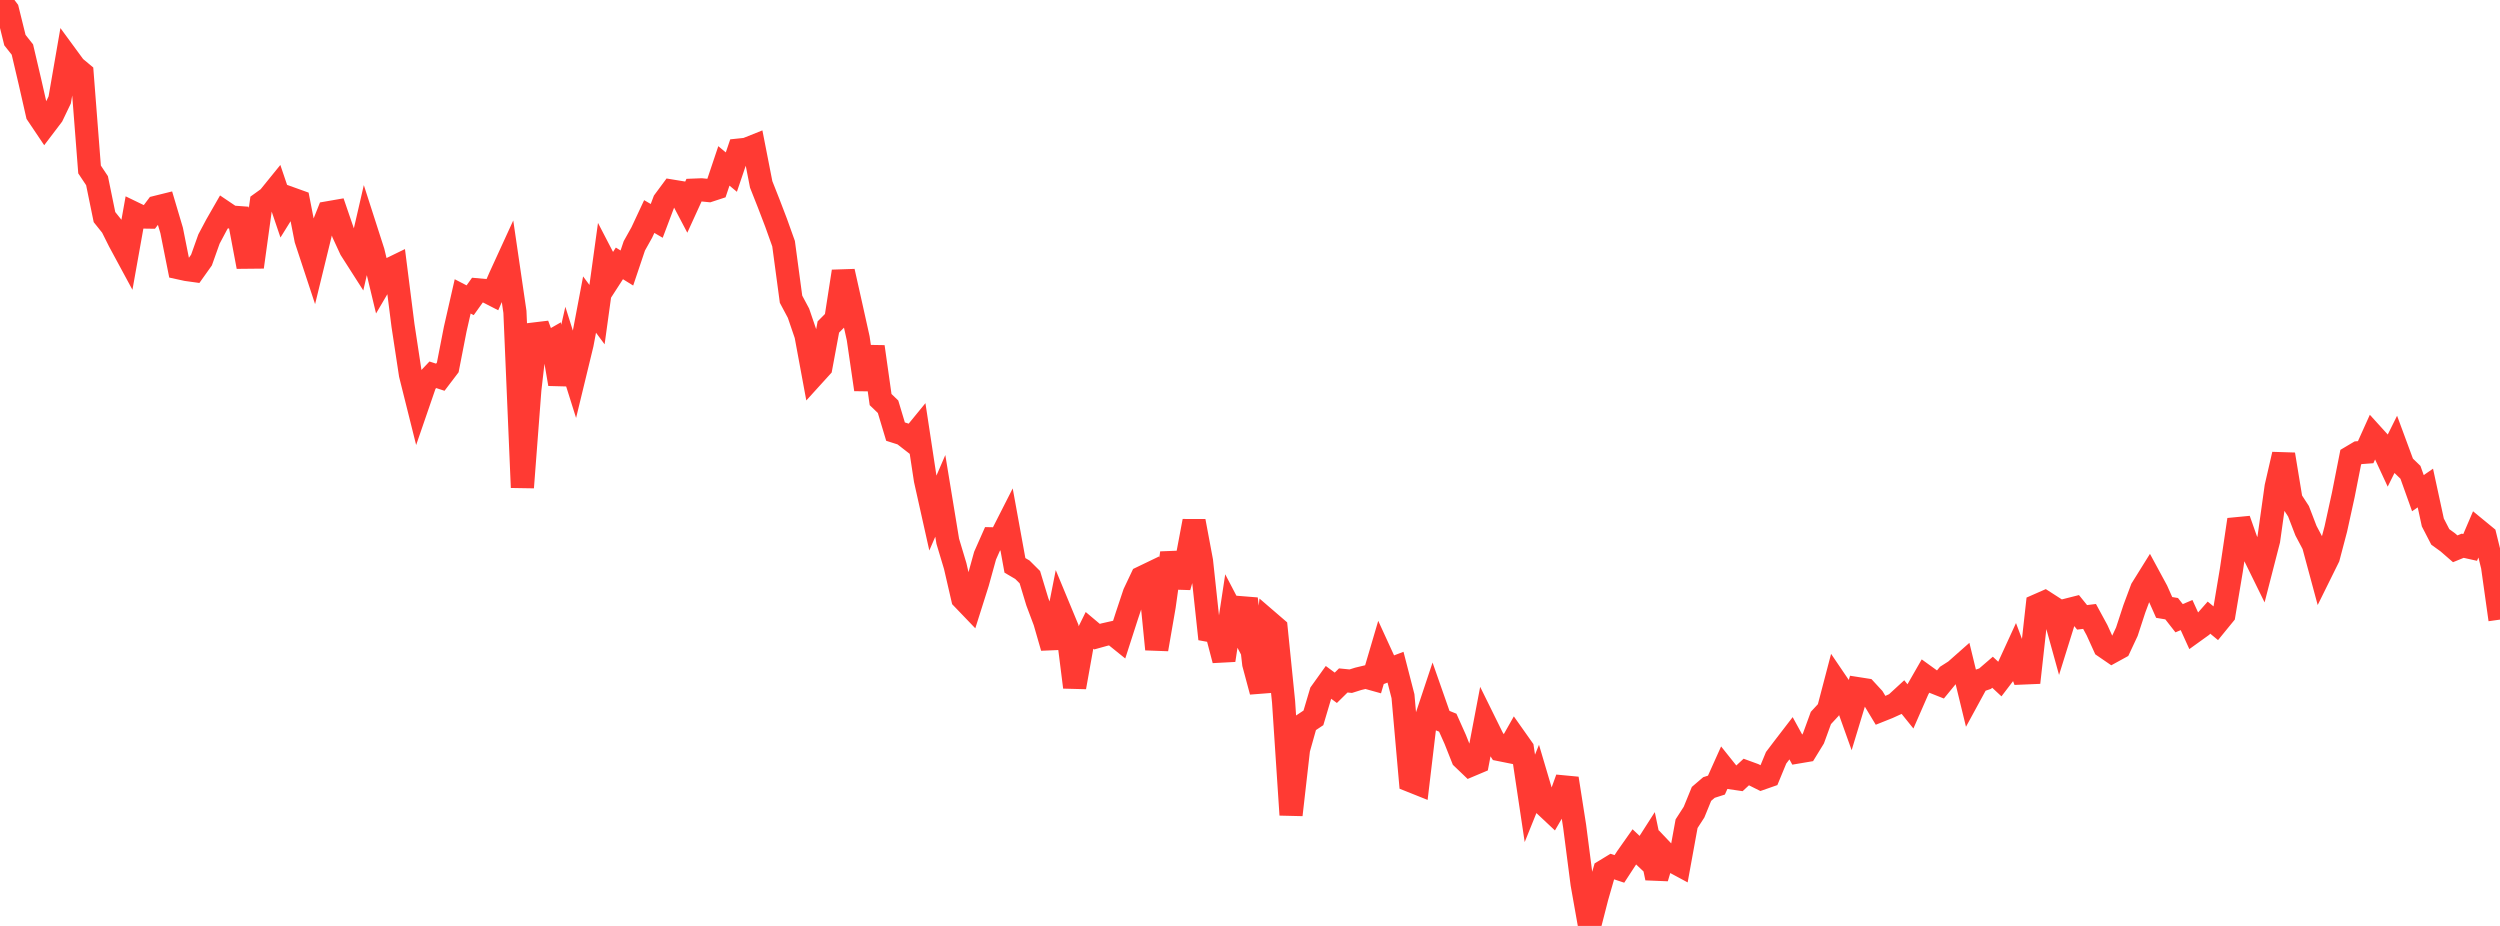 <?xml version="1.0" standalone="no"?>
<!DOCTYPE svg PUBLIC "-//W3C//DTD SVG 1.1//EN" "http://www.w3.org/Graphics/SVG/1.1/DTD/svg11.dtd">

<svg width="135" height="50" viewBox="0 0 135 50" preserveAspectRatio="none" 
  xmlns="http://www.w3.org/2000/svg"
  xmlns:xlink="http://www.w3.org/1999/xlink">


<polyline points="0.0, 0.0 0.403, 0.537 0.806, 2.167 1.209, 2.676 1.612, 4.394 2.015, 6.167 2.418, 6.767 2.821, 6.236 3.224, 5.396 3.627, 3.07 4.03, 3.619 4.433, 3.955 4.836, 9.151 5.239, 9.757 5.642, 11.723 6.045, 12.227 6.448, 13.032 6.851, 13.778 7.254, 11.523 7.657, 11.718 8.06, 11.724 8.463, 11.187 8.866, 11.087 9.269, 12.444 9.672, 14.465 10.075, 14.553 10.478, 14.609 10.881, 14.042 11.284, 12.909 11.687, 12.151 12.09, 11.448 12.493, 11.72 12.896, 11.75 13.299, 13.889 13.701, 13.885 14.104, 10.969 14.507, 10.679 14.91, 10.182 15.313, 11.372 15.716, 10.724 16.119, 10.869 16.522, 12.932 16.925, 14.155 17.328, 12.504 17.731, 11.487 18.134, 11.417 18.537, 12.592 18.94, 13.465 19.343, 14.095 19.746, 12.346 20.149, 13.598 20.552, 15.275 20.955, 14.589 21.358, 14.393 21.761, 17.571 22.164, 20.224 22.567, 21.835 22.97, 20.664 23.373, 20.238 23.776, 20.37 24.179, 19.84 24.582, 17.773 24.985, 16.005 25.388, 16.214 25.791, 15.652 26.194, 15.689 26.597, 15.895 27.0, 14.968 27.403, 14.088 27.806, 16.842 28.209, 26.324 28.612, 21.036 29.015, 17.533 29.418, 18.623 29.821, 18.392 30.224, 20.737 30.627, 18.959 31.03, 20.239 31.433, 18.576 31.836, 16.446 32.239, 16.99 32.642, 14.07 33.045, 14.847 33.448, 14.223 33.851, 14.473 34.254, 13.276 34.657, 12.555 35.06, 11.693 35.463, 11.928 35.866, 10.862 36.269, 10.317 36.672, 10.383 37.075, 11.149 37.478, 10.267 37.881, 10.251 38.284, 10.291 38.687, 10.159 39.09, 8.958 39.493, 9.294 39.896, 8.104 40.299, 8.062 40.701, 7.901 41.104, 9.958 41.507, 10.978 41.91, 12.031 42.313, 13.159 42.716, 16.158 43.119, 16.914 43.522, 18.096 43.925, 20.271 44.328, 19.827 44.731, 17.658 45.134, 17.252 45.537, 14.656 45.94, 16.456 46.343, 18.269 46.746, 21.033 47.149, 18.725 47.552, 21.577 47.955, 21.964 48.358, 23.307 48.761, 23.435 49.164, 23.748 49.567, 23.255 49.97, 25.908 50.373, 27.711 50.776, 26.777 51.179, 29.227 51.582, 30.569 51.985, 32.316 52.388, 32.736 52.791, 31.464 53.194, 30.006 53.597, 29.096 54.0, 29.104 54.403, 28.311 54.806, 30.529 55.209, 30.766 55.612, 31.167 56.015, 32.497 56.418, 33.57 56.821, 34.969 57.224, 32.931 57.627, 33.903 58.03, 37.108 58.433, 34.857 58.836, 34.04 59.239, 34.379 59.642, 34.267 60.045, 34.176 60.448, 34.501 60.851, 33.251 61.254, 32.042 61.657, 31.191 62.06, 30.997 62.463, 35.061 62.866, 32.735 63.269, 29.86 63.672, 31.695 64.075, 30.278 64.478, 28.14 64.881, 30.294 65.284, 34.04 65.687, 34.113 66.09, 35.651 66.493, 32.995 66.896, 33.767 67.299, 32.332 67.701, 35.845 68.104, 37.347 68.507, 33.572 68.91, 33.919 69.313, 37.896 69.716, 44.002 70.119, 40.466 70.522, 39.032 70.925, 38.764 71.328, 37.406 71.731, 36.843 72.134, 37.141 72.537, 36.744 72.94, 36.784 73.343, 36.657 73.746, 36.56 74.149, 36.672 74.552, 35.303 74.955, 36.182 75.358, 36.029 75.761, 37.593 76.164, 42.152 76.567, 42.313 76.97, 38.921 77.373, 37.71 77.776, 38.861 78.179, 39.025 78.582, 39.926 78.985, 40.942 79.388, 41.328 79.791, 41.158 80.194, 39.04 80.597, 39.857 81.0, 40.483 81.403, 40.564 81.806, 39.851 82.209, 40.422 82.612, 43.112 83.015, 42.113 83.418, 43.473 83.821, 43.851 84.224, 43.157 84.627, 42.038 85.03, 44.61 85.433, 47.73 85.836, 50.0 86.239, 48.43 86.642, 47.032 87.045, 46.787 87.448, 46.921 87.851, 46.302 88.254, 45.73 88.657, 46.111 89.06, 45.481 89.463, 47.413 89.866, 46.051 90.269, 46.475 90.672, 46.692 91.075, 44.48 91.478, 43.856 91.881, 42.87 92.284, 42.525 92.687, 42.396 93.09, 41.498 93.493, 42.003 93.896, 42.062 94.299, 41.689 94.701, 41.836 95.104, 42.038 95.507, 41.897 95.91, 40.921 96.313, 40.389 96.716, 39.865 97.119, 40.601 97.522, 40.533 97.925, 39.876 98.328, 38.771 98.731, 38.336 99.134, 36.798 99.537, 37.392 99.94, 38.519 100.343, 37.191 100.746, 37.254 101.149, 37.691 101.552, 38.359 101.955, 38.198 102.358, 38.015 102.761, 37.645 103.164, 38.145 103.567, 37.224 103.97, 36.52 104.373, 36.811 104.776, 36.971 105.179, 36.48 105.582, 36.223 105.985, 35.867 106.388, 37.526 106.791, 36.786 107.194, 36.648 107.597, 36.301 108.0, 36.676 108.403, 36.147 108.806, 35.269 109.209, 36.343 109.612, 36.326 110.015, 32.696 110.418, 32.519 110.821, 32.778 111.224, 34.233 111.627, 32.94 112.03, 32.838 112.433, 33.337 112.836, 33.287 113.239, 34.029 113.642, 34.917 114.045, 35.193 114.448, 34.972 114.851, 34.111 115.254, 32.879 115.657, 31.798 116.06, 31.151 116.463, 31.896 116.866, 32.802 117.269, 32.869 117.672, 33.384 118.075, 33.213 118.478, 34.099 118.881, 33.809 119.284, 33.352 119.687, 33.684 120.09, 33.19 120.493, 30.788 120.896, 28.062 121.299, 29.206 121.701, 29.917 122.104, 30.737 122.507, 29.17 122.91, 26.291 123.313, 24.538 123.716, 26.987 124.119, 27.608 124.522, 28.657 124.925, 29.418 125.328, 30.912 125.731, 30.097 126.134, 28.567 126.537, 26.73 126.94, 24.687 127.343, 24.448 127.746, 24.418 128.149, 23.524 128.552, 23.968 128.955, 24.836 129.358, 24.025 129.761, 25.115 130.164, 25.505 130.567, 26.631 130.97, 26.353 131.373, 28.213 131.776, 28.993 132.179, 29.285 132.582, 29.635 132.985, 29.471 133.388, 29.561 133.791, 28.62 134.194, 28.951 134.597, 30.585 135.0, 33.459" fill="none" stroke="#ff3a33" stroke-width="1.25"/>

</svg>